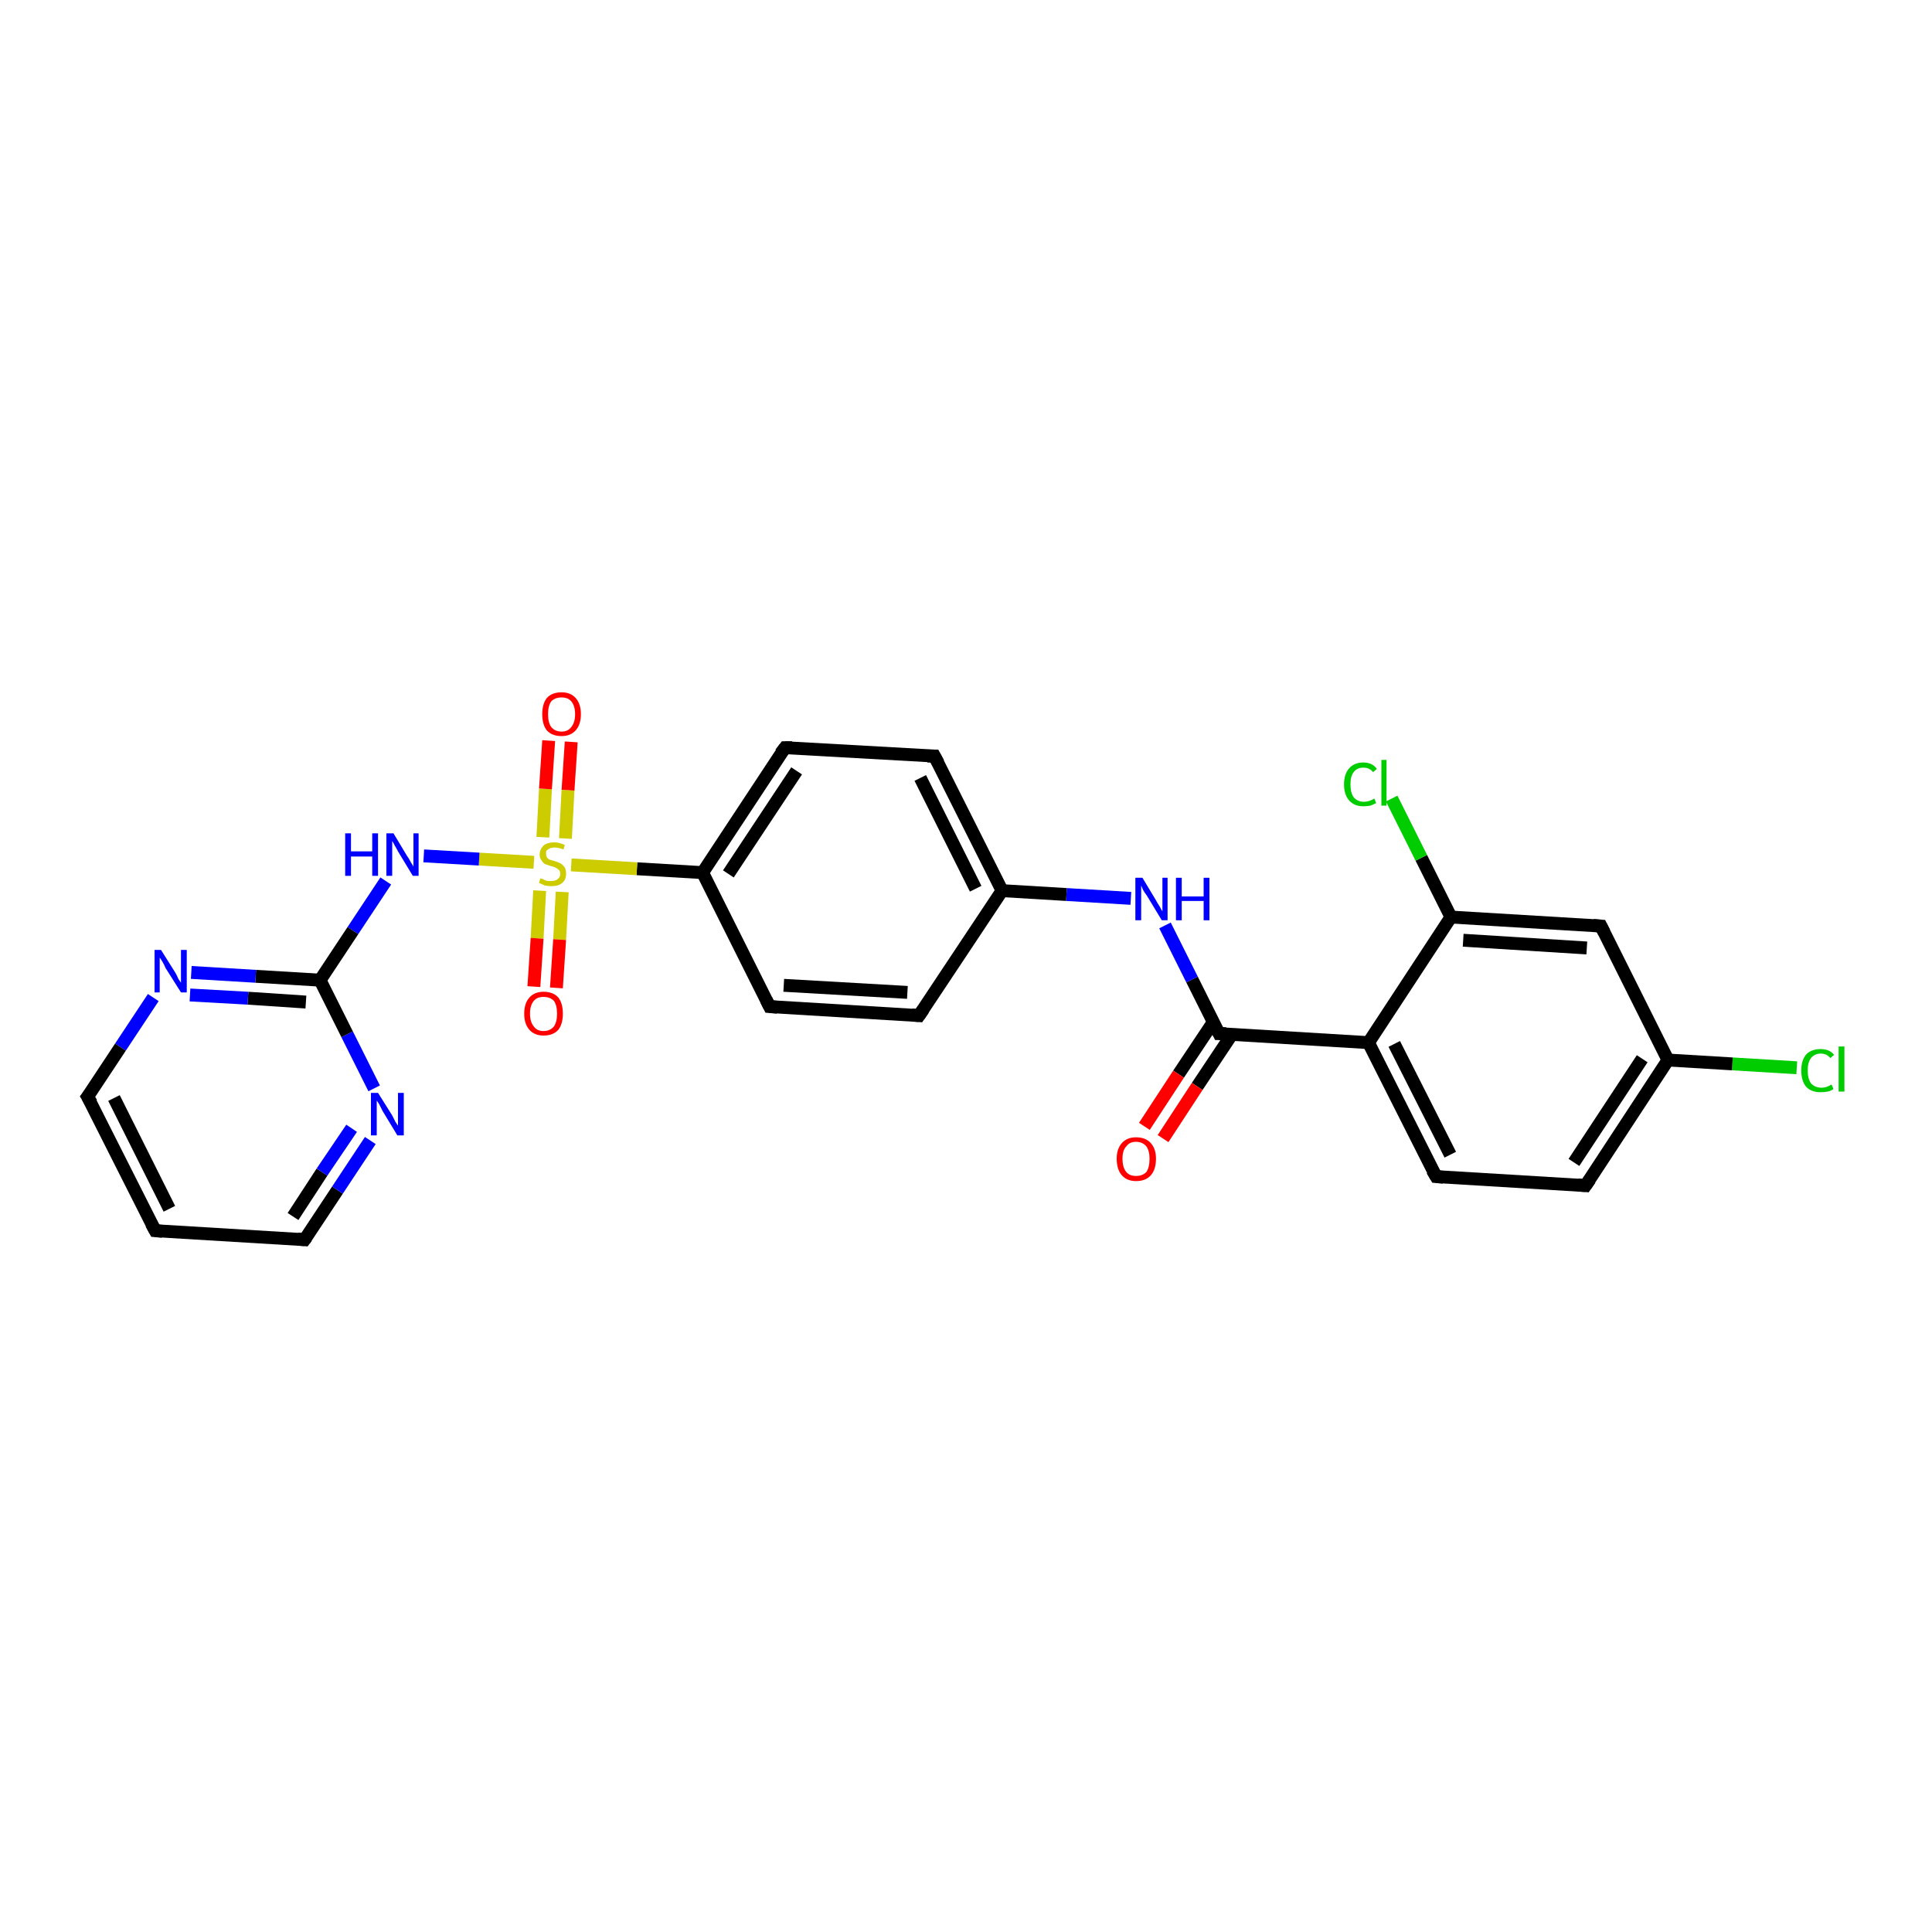 <?xml version='1.0' encoding='iso-8859-1'?>
<svg version='1.1' baseProfile='full'
              xmlns='http://www.w3.org/2000/svg'
                      xmlns:rdkit='http://www.rdkit.org/xml'
                      xmlns:xlink='http://www.w3.org/1999/xlink'
                  xml:space='preserve'
width='300px' height='300px' viewBox='0 0 300 300'>
<!-- END OF HEADER -->
<rect style='opacity:1.0;fill:#FFFFFF;stroke:none' width='300.0' height='300.0' x='0.0' y='0.0'> </rect>
<path class='bond-0 atom-0 atom-1' d='M 279.0,165.8 L 269.0,165.2' style='fill:none;fill-rule:evenodd;stroke:#00CC00;stroke-width:2.0px;stroke-linecap:butt;stroke-linejoin:miter;stroke-opacity:1' />
<path class='bond-0 atom-0 atom-1' d='M 269.0,165.2 L 259.0,164.6' style='fill:none;fill-rule:evenodd;stroke:#000000;stroke-width:2.0px;stroke-linecap:butt;stroke-linejoin:miter;stroke-opacity:1' />
<path class='bond-1 atom-1 atom-2' d='M 259.0,164.6 L 246.2,184.1' style='fill:none;fill-rule:evenodd;stroke:#000000;stroke-width:2.0px;stroke-linecap:butt;stroke-linejoin:miter;stroke-opacity:1' />
<path class='bond-1 atom-1 atom-2' d='M 255.0,164.4 L 244.4,180.5' style='fill:none;fill-rule:evenodd;stroke:#000000;stroke-width:2.0px;stroke-linecap:butt;stroke-linejoin:miter;stroke-opacity:1' />
<path class='bond-2 atom-2 atom-3' d='M 246.2,184.1 L 223.0,182.7' style='fill:none;fill-rule:evenodd;stroke:#000000;stroke-width:2.0px;stroke-linecap:butt;stroke-linejoin:miter;stroke-opacity:1' />
<path class='bond-3 atom-3 atom-4' d='M 223.0,182.7 L 212.5,161.9' style='fill:none;fill-rule:evenodd;stroke:#000000;stroke-width:2.0px;stroke-linecap:butt;stroke-linejoin:miter;stroke-opacity:1' />
<path class='bond-3 atom-3 atom-4' d='M 225.2,179.3 L 216.5,162.1' style='fill:none;fill-rule:evenodd;stroke:#000000;stroke-width:2.0px;stroke-linecap:butt;stroke-linejoin:miter;stroke-opacity:1' />
<path class='bond-4 atom-4 atom-5' d='M 212.5,161.9 L 189.3,160.5' style='fill:none;fill-rule:evenodd;stroke:#000000;stroke-width:2.0px;stroke-linecap:butt;stroke-linejoin:miter;stroke-opacity:1' />
<path class='bond-5 atom-5 atom-6' d='M 188.4,158.7 L 183.0,166.8' style='fill:none;fill-rule:evenodd;stroke:#000000;stroke-width:2.0px;stroke-linecap:butt;stroke-linejoin:miter;stroke-opacity:1' />
<path class='bond-5 atom-5 atom-6' d='M 183.0,166.8 L 177.7,174.9' style='fill:none;fill-rule:evenodd;stroke:#FF0000;stroke-width:2.0px;stroke-linecap:butt;stroke-linejoin:miter;stroke-opacity:1' />
<path class='bond-5 atom-5 atom-6' d='M 191.3,160.6 L 185.9,168.7' style='fill:none;fill-rule:evenodd;stroke:#000000;stroke-width:2.0px;stroke-linecap:butt;stroke-linejoin:miter;stroke-opacity:1' />
<path class='bond-5 atom-5 atom-6' d='M 185.9,168.7 L 180.6,176.8' style='fill:none;fill-rule:evenodd;stroke:#FF0000;stroke-width:2.0px;stroke-linecap:butt;stroke-linejoin:miter;stroke-opacity:1' />
<path class='bond-6 atom-5 atom-7' d='M 189.3,160.5 L 185.1,152.1' style='fill:none;fill-rule:evenodd;stroke:#000000;stroke-width:2.0px;stroke-linecap:butt;stroke-linejoin:miter;stroke-opacity:1' />
<path class='bond-6 atom-5 atom-7' d='M 185.1,152.1 L 180.9,143.7' style='fill:none;fill-rule:evenodd;stroke:#0000FF;stroke-width:2.0px;stroke-linecap:butt;stroke-linejoin:miter;stroke-opacity:1' />
<path class='bond-7 atom-7 atom-8' d='M 175.6,139.5 L 165.6,138.9' style='fill:none;fill-rule:evenodd;stroke:#0000FF;stroke-width:2.0px;stroke-linecap:butt;stroke-linejoin:miter;stroke-opacity:1' />
<path class='bond-7 atom-7 atom-8' d='M 165.6,138.9 L 155.6,138.3' style='fill:none;fill-rule:evenodd;stroke:#000000;stroke-width:2.0px;stroke-linecap:butt;stroke-linejoin:miter;stroke-opacity:1' />
<path class='bond-8 atom-8 atom-9' d='M 155.6,138.3 L 145.1,117.4' style='fill:none;fill-rule:evenodd;stroke:#000000;stroke-width:2.0px;stroke-linecap:butt;stroke-linejoin:miter;stroke-opacity:1' />
<path class='bond-8 atom-8 atom-9' d='M 151.5,138.0 L 142.9,120.8' style='fill:none;fill-rule:evenodd;stroke:#000000;stroke-width:2.0px;stroke-linecap:butt;stroke-linejoin:miter;stroke-opacity:1' />
<path class='bond-9 atom-9 atom-10' d='M 145.1,117.4 L 121.9,116.1' style='fill:none;fill-rule:evenodd;stroke:#000000;stroke-width:2.0px;stroke-linecap:butt;stroke-linejoin:miter;stroke-opacity:1' />
<path class='bond-10 atom-10 atom-11' d='M 121.9,116.1 L 109.1,135.5' style='fill:none;fill-rule:evenodd;stroke:#000000;stroke-width:2.0px;stroke-linecap:butt;stroke-linejoin:miter;stroke-opacity:1' />
<path class='bond-10 atom-10 atom-11' d='M 123.7,119.7 L 113.1,135.7' style='fill:none;fill-rule:evenodd;stroke:#000000;stroke-width:2.0px;stroke-linecap:butt;stroke-linejoin:miter;stroke-opacity:1' />
<path class='bond-11 atom-11 atom-12' d='M 109.1,135.5 L 119.5,156.3' style='fill:none;fill-rule:evenodd;stroke:#000000;stroke-width:2.0px;stroke-linecap:butt;stroke-linejoin:miter;stroke-opacity:1' />
<path class='bond-12 atom-12 atom-13' d='M 119.5,156.3 L 142.7,157.7' style='fill:none;fill-rule:evenodd;stroke:#000000;stroke-width:2.0px;stroke-linecap:butt;stroke-linejoin:miter;stroke-opacity:1' />
<path class='bond-12 atom-12 atom-13' d='M 121.7,153.0 L 140.9,154.1' style='fill:none;fill-rule:evenodd;stroke:#000000;stroke-width:2.0px;stroke-linecap:butt;stroke-linejoin:miter;stroke-opacity:1' />
<path class='bond-13 atom-11 atom-14' d='M 109.1,135.5 L 98.9,134.9' style='fill:none;fill-rule:evenodd;stroke:#000000;stroke-width:2.0px;stroke-linecap:butt;stroke-linejoin:miter;stroke-opacity:1' />
<path class='bond-13 atom-11 atom-14' d='M 98.9,134.9 L 88.7,134.3' style='fill:none;fill-rule:evenodd;stroke:#CCCC00;stroke-width:2.0px;stroke-linecap:butt;stroke-linejoin:miter;stroke-opacity:1' />
<path class='bond-14 atom-14 atom-15' d='M 87.8,130.2 L 88.2,122.7' style='fill:none;fill-rule:evenodd;stroke:#CCCC00;stroke-width:2.0px;stroke-linecap:butt;stroke-linejoin:miter;stroke-opacity:1' />
<path class='bond-14 atom-14 atom-15' d='M 88.2,122.7 L 88.7,115.2' style='fill:none;fill-rule:evenodd;stroke:#FF0000;stroke-width:2.0px;stroke-linecap:butt;stroke-linejoin:miter;stroke-opacity:1' />
<path class='bond-14 atom-14 atom-15' d='M 84.3,130.0 L 84.7,122.5' style='fill:none;fill-rule:evenodd;stroke:#CCCC00;stroke-width:2.0px;stroke-linecap:butt;stroke-linejoin:miter;stroke-opacity:1' />
<path class='bond-14 atom-14 atom-15' d='M 84.7,122.5 L 85.2,115.0' style='fill:none;fill-rule:evenodd;stroke:#FF0000;stroke-width:2.0px;stroke-linecap:butt;stroke-linejoin:miter;stroke-opacity:1' />
<path class='bond-15 atom-14 atom-16' d='M 83.8,138.3 L 83.4,145.7' style='fill:none;fill-rule:evenodd;stroke:#CCCC00;stroke-width:2.0px;stroke-linecap:butt;stroke-linejoin:miter;stroke-opacity:1' />
<path class='bond-15 atom-14 atom-16' d='M 83.4,145.7 L 82.9,153.2' style='fill:none;fill-rule:evenodd;stroke:#FF0000;stroke-width:2.0px;stroke-linecap:butt;stroke-linejoin:miter;stroke-opacity:1' />
<path class='bond-15 atom-14 atom-16' d='M 87.3,138.5 L 86.9,145.9' style='fill:none;fill-rule:evenodd;stroke:#CCCC00;stroke-width:2.0px;stroke-linecap:butt;stroke-linejoin:miter;stroke-opacity:1' />
<path class='bond-15 atom-14 atom-16' d='M 86.9,145.9 L 86.4,153.4' style='fill:none;fill-rule:evenodd;stroke:#FF0000;stroke-width:2.0px;stroke-linecap:butt;stroke-linejoin:miter;stroke-opacity:1' />
<path class='bond-16 atom-14 atom-17' d='M 82.9,133.9 L 74.4,133.4' style='fill:none;fill-rule:evenodd;stroke:#CCCC00;stroke-width:2.0px;stroke-linecap:butt;stroke-linejoin:miter;stroke-opacity:1' />
<path class='bond-16 atom-14 atom-17' d='M 74.4,133.4 L 65.8,132.9' style='fill:none;fill-rule:evenodd;stroke:#0000FF;stroke-width:2.0px;stroke-linecap:butt;stroke-linejoin:miter;stroke-opacity:1' />
<path class='bond-17 atom-17 atom-18' d='M 59.9,136.8 L 54.8,144.5' style='fill:none;fill-rule:evenodd;stroke:#0000FF;stroke-width:2.0px;stroke-linecap:butt;stroke-linejoin:miter;stroke-opacity:1' />
<path class='bond-17 atom-17 atom-18' d='M 54.8,144.5 L 49.7,152.2' style='fill:none;fill-rule:evenodd;stroke:#000000;stroke-width:2.0px;stroke-linecap:butt;stroke-linejoin:miter;stroke-opacity:1' />
<path class='bond-18 atom-18 atom-19' d='M 49.7,152.2 L 39.7,151.6' style='fill:none;fill-rule:evenodd;stroke:#000000;stroke-width:2.0px;stroke-linecap:butt;stroke-linejoin:miter;stroke-opacity:1' />
<path class='bond-18 atom-18 atom-19' d='M 39.7,151.6 L 29.7,151.0' style='fill:none;fill-rule:evenodd;stroke:#0000FF;stroke-width:2.0px;stroke-linecap:butt;stroke-linejoin:miter;stroke-opacity:1' />
<path class='bond-18 atom-18 atom-19' d='M 47.5,155.6 L 38.5,155.0' style='fill:none;fill-rule:evenodd;stroke:#000000;stroke-width:2.0px;stroke-linecap:butt;stroke-linejoin:miter;stroke-opacity:1' />
<path class='bond-18 atom-18 atom-19' d='M 38.5,155.0 L 29.5,154.5' style='fill:none;fill-rule:evenodd;stroke:#0000FF;stroke-width:2.0px;stroke-linecap:butt;stroke-linejoin:miter;stroke-opacity:1' />
<path class='bond-19 atom-19 atom-20' d='M 23.8,154.9 L 18.7,162.6' style='fill:none;fill-rule:evenodd;stroke:#0000FF;stroke-width:2.0px;stroke-linecap:butt;stroke-linejoin:miter;stroke-opacity:1' />
<path class='bond-19 atom-19 atom-20' d='M 18.7,162.6 L 13.6,170.3' style='fill:none;fill-rule:evenodd;stroke:#000000;stroke-width:2.0px;stroke-linecap:butt;stroke-linejoin:miter;stroke-opacity:1' />
<path class='bond-20 atom-20 atom-21' d='M 13.6,170.3 L 24.1,191.1' style='fill:none;fill-rule:evenodd;stroke:#000000;stroke-width:2.0px;stroke-linecap:butt;stroke-linejoin:miter;stroke-opacity:1' />
<path class='bond-20 atom-20 atom-21' d='M 17.7,170.5 L 26.3,187.7' style='fill:none;fill-rule:evenodd;stroke:#000000;stroke-width:2.0px;stroke-linecap:butt;stroke-linejoin:miter;stroke-opacity:1' />
<path class='bond-21 atom-21 atom-22' d='M 24.1,191.1 L 47.3,192.5' style='fill:none;fill-rule:evenodd;stroke:#000000;stroke-width:2.0px;stroke-linecap:butt;stroke-linejoin:miter;stroke-opacity:1' />
<path class='bond-22 atom-22 atom-23' d='M 47.3,192.5 L 52.4,184.8' style='fill:none;fill-rule:evenodd;stroke:#000000;stroke-width:2.0px;stroke-linecap:butt;stroke-linejoin:miter;stroke-opacity:1' />
<path class='bond-22 atom-22 atom-23' d='M 52.4,184.8 L 57.5,177.1' style='fill:none;fill-rule:evenodd;stroke:#0000FF;stroke-width:2.0px;stroke-linecap:butt;stroke-linejoin:miter;stroke-opacity:1' />
<path class='bond-22 atom-22 atom-23' d='M 45.5,188.9 L 50.0,182.0' style='fill:none;fill-rule:evenodd;stroke:#000000;stroke-width:2.0px;stroke-linecap:butt;stroke-linejoin:miter;stroke-opacity:1' />
<path class='bond-22 atom-22 atom-23' d='M 50.0,182.0 L 54.6,175.2' style='fill:none;fill-rule:evenodd;stroke:#0000FF;stroke-width:2.0px;stroke-linecap:butt;stroke-linejoin:miter;stroke-opacity:1' />
<path class='bond-23 atom-4 atom-24' d='M 212.5,161.9 L 225.3,142.4' style='fill:none;fill-rule:evenodd;stroke:#000000;stroke-width:2.0px;stroke-linecap:butt;stroke-linejoin:miter;stroke-opacity:1' />
<path class='bond-24 atom-24 atom-25' d='M 225.3,142.4 L 220.7,133.2' style='fill:none;fill-rule:evenodd;stroke:#000000;stroke-width:2.0px;stroke-linecap:butt;stroke-linejoin:miter;stroke-opacity:1' />
<path class='bond-24 atom-24 atom-25' d='M 220.7,133.2 L 216.1,124.0' style='fill:none;fill-rule:evenodd;stroke:#00CC00;stroke-width:2.0px;stroke-linecap:butt;stroke-linejoin:miter;stroke-opacity:1' />
<path class='bond-25 atom-24 atom-26' d='M 225.3,142.4 L 248.6,143.8' style='fill:none;fill-rule:evenodd;stroke:#000000;stroke-width:2.0px;stroke-linecap:butt;stroke-linejoin:miter;stroke-opacity:1' />
<path class='bond-25 atom-24 atom-26' d='M 227.2,146.0 L 246.4,147.2' style='fill:none;fill-rule:evenodd;stroke:#000000;stroke-width:2.0px;stroke-linecap:butt;stroke-linejoin:miter;stroke-opacity:1' />
<path class='bond-26 atom-26 atom-1' d='M 248.6,143.8 L 259.0,164.6' style='fill:none;fill-rule:evenodd;stroke:#000000;stroke-width:2.0px;stroke-linecap:butt;stroke-linejoin:miter;stroke-opacity:1' />
<path class='bond-27 atom-13 atom-8' d='M 142.7,157.7 L 155.6,138.3' style='fill:none;fill-rule:evenodd;stroke:#000000;stroke-width:2.0px;stroke-linecap:butt;stroke-linejoin:miter;stroke-opacity:1' />
<path class='bond-28 atom-23 atom-18' d='M 58.1,169.0 L 53.9,160.6' style='fill:none;fill-rule:evenodd;stroke:#0000FF;stroke-width:2.0px;stroke-linecap:butt;stroke-linejoin:miter;stroke-opacity:1' />
<path class='bond-28 atom-23 atom-18' d='M 53.9,160.6 L 49.7,152.2' style='fill:none;fill-rule:evenodd;stroke:#000000;stroke-width:2.0px;stroke-linecap:butt;stroke-linejoin:miter;stroke-opacity:1' />
<path d='M 246.9,183.1 L 246.2,184.1 L 245.0,184.0' style='fill:none;stroke:#000000;stroke-width:2.0px;stroke-linecap:butt;stroke-linejoin:miter;stroke-opacity:1;' />
<path d='M 224.1,182.8 L 223.0,182.7 L 222.4,181.7' style='fill:none;stroke:#000000;stroke-width:2.0px;stroke-linecap:butt;stroke-linejoin:miter;stroke-opacity:1;' />
<path d='M 190.4,160.5 L 189.3,160.5 L 189.1,160.1' style='fill:none;stroke:#000000;stroke-width:2.0px;stroke-linecap:butt;stroke-linejoin:miter;stroke-opacity:1;' />
<path d='M 145.7,118.5 L 145.1,117.4 L 144.0,117.4' style='fill:none;stroke:#000000;stroke-width:2.0px;stroke-linecap:butt;stroke-linejoin:miter;stroke-opacity:1;' />
<path d='M 123.0,116.1 L 121.9,116.1 L 121.2,117.0' style='fill:none;stroke:#000000;stroke-width:2.0px;stroke-linecap:butt;stroke-linejoin:miter;stroke-opacity:1;' />
<path d='M 119.0,155.3 L 119.5,156.3 L 120.7,156.4' style='fill:none;stroke:#000000;stroke-width:2.0px;stroke-linecap:butt;stroke-linejoin:miter;stroke-opacity:1;' />
<path d='M 141.6,157.6 L 142.7,157.7 L 143.4,156.7' style='fill:none;stroke:#000000;stroke-width:2.0px;stroke-linecap:butt;stroke-linejoin:miter;stroke-opacity:1;' />
<path d='M 13.9,169.9 L 13.6,170.3 L 14.2,171.3' style='fill:none;stroke:#000000;stroke-width:2.0px;stroke-linecap:butt;stroke-linejoin:miter;stroke-opacity:1;' />
<path d='M 23.5,190.0 L 24.1,191.1 L 25.2,191.2' style='fill:none;stroke:#000000;stroke-width:2.0px;stroke-linecap:butt;stroke-linejoin:miter;stroke-opacity:1;' />
<path d='M 46.2,192.4 L 47.3,192.5 L 47.6,192.1' style='fill:none;stroke:#000000;stroke-width:2.0px;stroke-linecap:butt;stroke-linejoin:miter;stroke-opacity:1;' />
<path d='M 247.4,143.7 L 248.6,143.8 L 249.1,144.8' style='fill:none;stroke:#000000;stroke-width:2.0px;stroke-linecap:butt;stroke-linejoin:miter;stroke-opacity:1;' />
<path class='atom-0' d='M 279.7 166.2
Q 279.7 164.6, 280.5 163.7
Q 281.3 162.9, 282.7 162.9
Q 284.1 162.9, 284.8 163.8
L 284.2 164.3
Q 283.7 163.6, 282.7 163.6
Q 281.8 163.6, 281.2 164.3
Q 280.7 165.0, 280.7 166.2
Q 280.7 167.5, 281.2 168.2
Q 281.8 168.9, 282.9 168.9
Q 283.6 168.9, 284.4 168.4
L 284.7 169.1
Q 284.3 169.4, 283.8 169.5
Q 283.3 169.6, 282.7 169.6
Q 281.3 169.6, 280.5 168.8
Q 279.7 167.9, 279.7 166.2
' fill='#00CC00'/>
<path class='atom-0' d='M 285.5 162.5
L 286.4 162.5
L 286.4 169.5
L 285.5 169.5
L 285.5 162.5
' fill='#00CC00'/>
<path class='atom-6' d='M 173.4 179.9
Q 173.4 178.4, 174.2 177.5
Q 175.0 176.6, 176.4 176.6
Q 177.9 176.6, 178.7 177.5
Q 179.5 178.4, 179.5 179.9
Q 179.5 181.6, 178.7 182.5
Q 177.9 183.4, 176.4 183.4
Q 175.0 183.4, 174.2 182.5
Q 173.4 181.6, 173.4 179.9
M 176.4 182.6
Q 177.4 182.6, 178.0 182.0
Q 178.5 181.3, 178.5 179.9
Q 178.5 178.7, 178.0 178.0
Q 177.4 177.3, 176.4 177.3
Q 175.4 177.3, 174.9 178.0
Q 174.3 178.6, 174.3 179.9
Q 174.3 181.3, 174.9 182.0
Q 175.4 182.6, 176.4 182.6
' fill='#FF0000'/>
<path class='atom-7' d='M 177.4 136.3
L 179.5 139.8
Q 179.7 140.2, 180.1 140.8
Q 180.4 141.4, 180.5 141.5
L 180.5 136.3
L 181.3 136.3
L 181.3 142.9
L 180.4 142.9
L 178.1 139.1
Q 177.8 138.7, 177.5 138.2
Q 177.3 137.7, 177.2 137.5
L 177.2 142.9
L 176.3 142.9
L 176.3 136.3
L 177.4 136.3
' fill='#0000FF'/>
<path class='atom-7' d='M 182.6 136.3
L 183.5 136.3
L 183.5 139.2
L 186.9 139.2
L 186.9 136.3
L 187.8 136.3
L 187.8 142.9
L 186.9 142.9
L 186.9 139.9
L 183.5 139.9
L 183.5 142.9
L 182.6 142.9
L 182.6 136.3
' fill='#0000FF'/>
<path class='atom-14' d='M 83.9 136.4
Q 84.0 136.4, 84.3 136.5
Q 84.6 136.7, 85.0 136.8
Q 85.3 136.8, 85.6 136.8
Q 86.3 136.8, 86.6 136.5
Q 87.0 136.2, 87.0 135.7
Q 87.0 135.3, 86.8 135.1
Q 86.6 134.9, 86.4 134.8
Q 86.1 134.6, 85.6 134.5
Q 85.0 134.3, 84.7 134.2
Q 84.3 134.0, 84.1 133.6
Q 83.8 133.3, 83.8 132.7
Q 83.8 131.9, 84.4 131.3
Q 85.0 130.8, 86.1 130.8
Q 86.8 130.8, 87.7 131.2
L 87.5 131.9
Q 86.7 131.6, 86.1 131.6
Q 85.5 131.6, 85.1 131.9
Q 84.7 132.1, 84.8 132.6
Q 84.8 132.9, 84.9 133.1
Q 85.1 133.4, 85.4 133.5
Q 85.7 133.6, 86.1 133.7
Q 86.7 133.9, 87.1 134.1
Q 87.4 134.3, 87.7 134.7
Q 87.9 135.1, 87.9 135.7
Q 87.9 136.6, 87.3 137.1
Q 86.7 137.6, 85.7 137.6
Q 85.1 137.6, 84.6 137.5
Q 84.2 137.3, 83.7 137.1
L 83.9 136.4
' fill='#CCCC00'/>
<path class='atom-15' d='M 84.2 110.9
Q 84.2 109.3, 84.9 108.4
Q 85.7 107.5, 87.2 107.5
Q 88.6 107.5, 89.4 108.4
Q 90.2 109.3, 90.2 110.9
Q 90.2 112.5, 89.4 113.4
Q 88.6 114.3, 87.2 114.3
Q 85.7 114.3, 84.9 113.4
Q 84.2 112.5, 84.2 110.9
M 87.2 113.6
Q 88.2 113.6, 88.7 112.9
Q 89.3 112.2, 89.3 110.9
Q 89.3 109.6, 88.7 108.9
Q 88.2 108.3, 87.2 108.3
Q 86.2 108.3, 85.6 108.9
Q 85.1 109.6, 85.1 110.9
Q 85.1 112.2, 85.6 112.9
Q 86.2 113.6, 87.2 113.6
' fill='#FF0000'/>
<path class='atom-16' d='M 81.4 157.4
Q 81.4 155.8, 82.2 154.9
Q 83.0 154.0, 84.4 154.0
Q 85.9 154.0, 86.7 154.9
Q 87.4 155.8, 87.4 157.4
Q 87.4 159.0, 86.7 159.9
Q 85.9 160.8, 84.4 160.8
Q 83.0 160.8, 82.2 159.9
Q 81.4 159.0, 81.4 157.4
M 84.4 160.1
Q 85.4 160.1, 86.0 159.4
Q 86.5 158.7, 86.5 157.4
Q 86.5 156.1, 86.0 155.4
Q 85.4 154.8, 84.4 154.8
Q 83.4 154.8, 82.9 155.4
Q 82.3 156.1, 82.3 157.4
Q 82.3 158.7, 82.9 159.4
Q 83.4 160.1, 84.4 160.1
' fill='#FF0000'/>
<path class='atom-17' d='M 53.6 129.4
L 54.5 129.4
L 54.5 132.2
L 57.8 132.2
L 57.8 129.4
L 58.7 129.4
L 58.7 136.0
L 57.8 136.0
L 57.8 133.0
L 54.5 133.0
L 54.5 136.0
L 53.6 136.0
L 53.6 129.4
' fill='#0000FF'/>
<path class='atom-17' d='M 61.1 129.4
L 63.2 132.9
Q 63.5 133.3, 63.8 133.9
Q 64.2 134.5, 64.2 134.6
L 64.2 129.4
L 65.0 129.4
L 65.0 136.0
L 64.1 136.0
L 61.8 132.2
Q 61.6 131.8, 61.3 131.3
Q 61.0 130.7, 60.9 130.6
L 60.9 136.0
L 60.0 136.0
L 60.0 129.4
L 61.1 129.4
' fill='#0000FF'/>
<path class='atom-19' d='M 25.0 147.5
L 27.2 151.0
Q 27.4 151.3, 27.7 152.0
Q 28.1 152.6, 28.1 152.6
L 28.1 147.5
L 29.0 147.5
L 29.0 154.1
L 28.1 154.1
L 25.7 150.3
Q 25.5 149.8, 25.2 149.3
Q 24.9 148.8, 24.8 148.7
L 24.8 154.1
L 24.0 154.1
L 24.0 147.5
L 25.0 147.5
' fill='#0000FF'/>
<path class='atom-23' d='M 58.7 169.7
L 60.9 173.2
Q 61.1 173.6, 61.4 174.2
Q 61.8 174.8, 61.8 174.8
L 61.8 169.7
L 62.7 169.7
L 62.7 176.3
L 61.7 176.3
L 59.4 172.5
Q 59.2 172.1, 58.9 171.5
Q 58.6 171.0, 58.5 170.9
L 58.5 176.3
L 57.6 176.3
L 57.6 169.7
L 58.7 169.7
' fill='#0000FF'/>
<path class='atom-25' d='M 208.7 121.8
Q 208.7 120.2, 209.5 119.3
Q 210.3 118.4, 211.7 118.4
Q 213.1 118.4, 213.8 119.4
L 213.2 119.9
Q 212.7 119.2, 211.7 119.2
Q 210.7 119.2, 210.2 119.9
Q 209.7 120.5, 209.7 121.8
Q 209.7 123.1, 210.2 123.8
Q 210.8 124.5, 211.8 124.5
Q 212.6 124.5, 213.4 124.0
L 213.7 124.7
Q 213.3 124.9, 212.8 125.1
Q 212.3 125.2, 211.7 125.2
Q 210.3 125.2, 209.5 124.3
Q 208.7 123.4, 208.7 121.8
' fill='#00CC00'/>
<path class='atom-25' d='M 214.5 118.0
L 215.3 118.0
L 215.3 125.1
L 214.5 125.1
L 214.5 118.0
' fill='#00CC00'/>
</svg>
